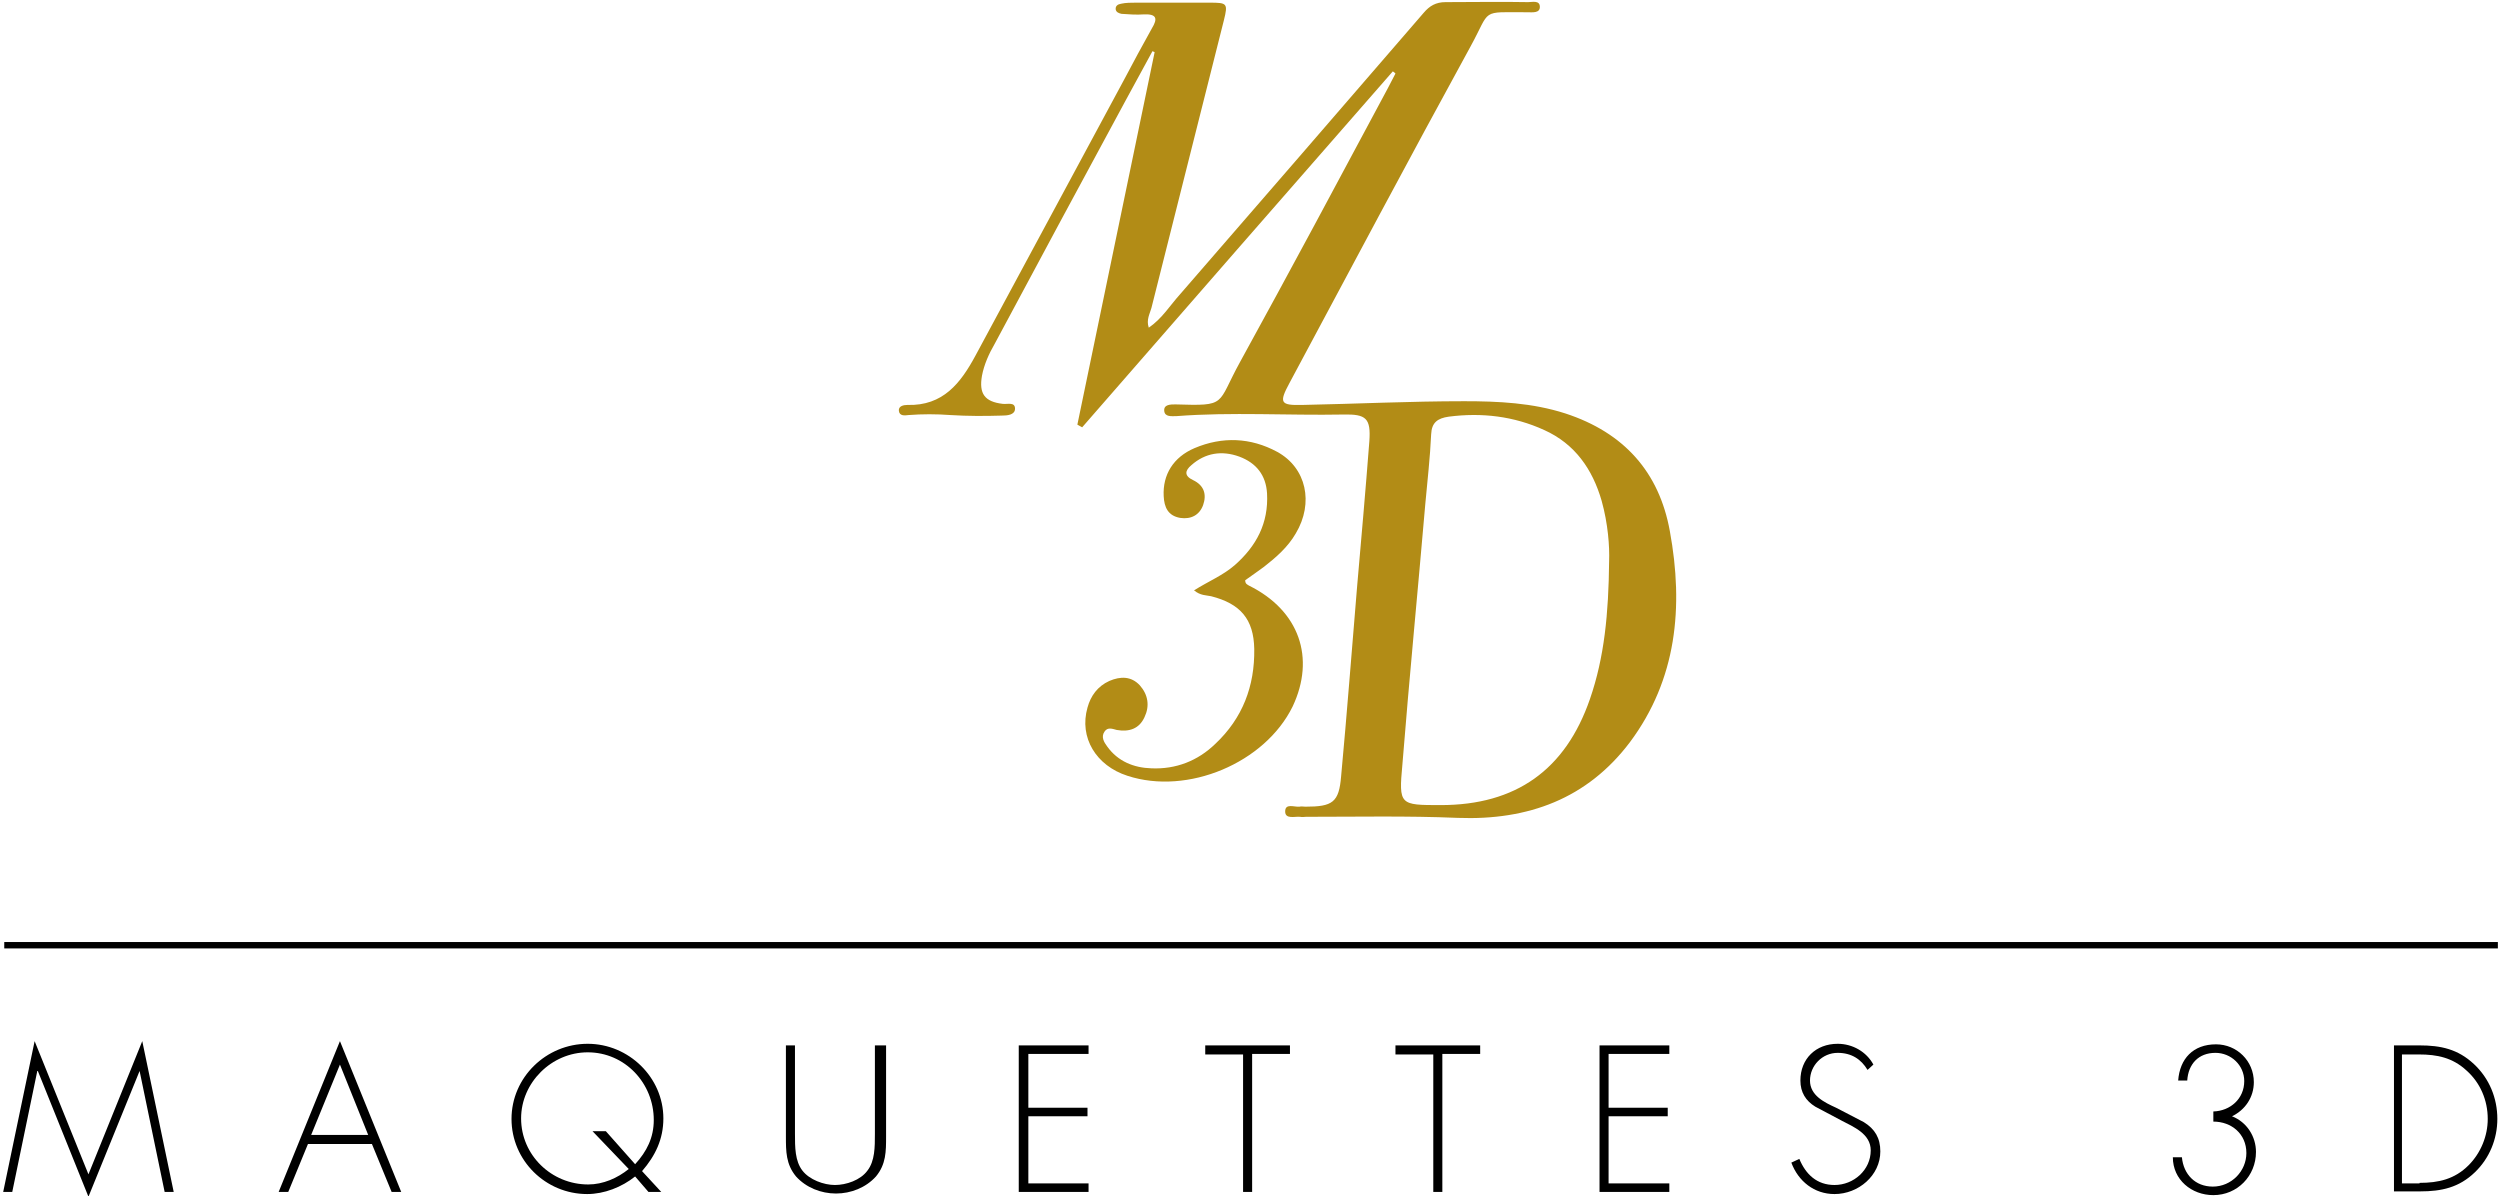 <?xml version="1.0" encoding="utf-8"?>
<!-- Generator: Adobe Illustrator 25.2.3, SVG Export Plug-In . SVG Version: 6.00 Build 0)  -->
<svg version="1.1" baseProfile="basic" id="Calque_07"
	 xmlns="http://www.w3.org/2000/svg" xmlns:xlink="http://www.w3.org/1999/xlink" x="0px" y="0px" viewBox="0 0 469.2 224.5"
	 xml:space="preserve">
<g>
	<rect x="0.8" y="176.8" width="468" height="1.2"/>
</g>
<g>
	<path fill="#B28C16" d="M313.4,99.7c-2-11.1-8.6-18.5-19.6-22.1c-6.2-2-12.6-2.3-19-2.3c-10.1,0-20.3,0.5-30.4,0.7
		c-4.1,0.1-4.4-0.4-2.4-4.1c11.3-21.1,22.5-42.2,34-63.2c3.9-7.1,1.7-6.4,10.7-6.4c0.9,0,2.3,0.2,2.3-1c0-1.3-1.4-0.9-2.2-0.9
		c-5.2-0.1-10.4,0-15.5,0c-1.8,0-3,0.7-4.1,2C252,20,236.7,37.7,221.5,55.2c-1.9,2.1-3.4,4.6-5.9,6.3c-0.5-1.5,0.2-2.6,0.5-3.7
		c4.5-18,9.1-36,13.6-54c0.8-3.2,0.6-3.3-2.7-3.3c-4.6,0-9.2,0-13.8,0c-0.9,0-1.9,0-2.8,0.2c-0.6,0.1-1.1,0.4-1,1.1
		c0.1,0.5,0.6,0.7,1.1,0.8c1.4,0.1,2.8,0.2,4.2,0.1c2.4-0.1,2.6,0.8,1.5,2.6c-1.8,3.2-3.5,6.4-5.2,9.6
		c-9.3,17.3-18.6,34.5-27.9,51.8c-2.8,5.2-6.1,9.5-12.8,9.3c-0.7,0-1.7,0.2-1.6,1.1c0.1,1,1.1,0.9,1.8,0.8c2.6-0.2,5.2-0.2,7.9,0
		c3.2,0.2,6.4,0.2,9.6,0.1c1,0,2.5-0.1,2.5-1.3c0-1.3-1.4-0.8-2.3-0.9c-3.4-0.4-4.5-1.9-3.9-5.3c0.4-2.1,1.3-4.1,2.4-6
		c8.2-15.3,16.4-30.6,24.7-45.9c1.6-3,3.3-6,4.9-9c0.1,0.1,0.3,0.1,0.4,0.2c-4.8,23.3-9.7,46.6-14.5,69.9c0.3,0.2,0.6,0.3,0.9,0.5
		c19.4-22.3,38.9-44.6,58.3-66.8c0.2,0.1,0.3,0.2,0.5,0.4c-0.5,0.9-0.9,1.8-1.4,2.7c-9.2,17.2-18.4,34.4-27.8,51.5
		c-4.4,8-2.3,8.2-12.1,7.9c-0.9,0-2.2,0-2.1,1.2s1.4,1,2.3,1c10.4-0.8,20.9-0.1,31.3-0.3c4.3-0.1,5.2,0.7,4.9,5
		c-0.7,9.1-1.5,18.2-2.3,27.3c-1,11.9-1.9,23.8-3,35.6c-0.4,4.9-1.6,5.7-6.7,5.7c-0.4,0-0.8-0.1-1.1,0c-1,0.1-2.7-0.7-2.7,0.9
		c0,1.5,1.8,0.9,2.8,1c0.4,0.1,0.8,0,1.1,0c9.5,0,19-0.2,28.5,0.2c13.2,0.5,24.3-3.6,32.3-14.2C314.7,127.5,316,113.9,313.4,99.7z
		 M302,105.3c-0.1,9.9-0.9,18.1-3.6,25.9c-4.6,13.3-13.9,19.9-28,19.9c-7.7,0-7.9,0-7.2-7.6c1.3-16.3,2.9-32.6,4.3-48.9
		c0.4-4.4,0.9-8.7,1.1-13.1c0.1-2.2,1.2-3,3.3-3.3c6.2-0.8,12.2-0.1,17.9,2.5c5.8,2.6,9.1,7.4,10.8,13.3
		C301.8,98.3,302.1,102.6,302,105.3z"/>
	<path fill="#B28C16" d="M234.4,109.9c-0.3-0.2-0.7-0.3-0.7-1c1.1-0.8,2.3-1.6,3.5-2.5c2.3-1.8,4.5-3.7,6-6.3
		c3.4-5.7,2-12.3-3.5-15.3c-5-2.7-10.3-2.9-15.5-0.7c-4,1.7-6,5-5.8,9c0.1,2.1,0.8,3.7,3.1,4.1c2,0.3,3.6-0.5,4.3-2.4
		c0.7-2,0.2-3.7-1.9-4.7c-1.7-0.8-1.5-1.8-0.3-2.8c2.6-2.3,5.7-2.8,9-1.6c3.2,1.2,5,3.5,5.2,6.9c0.3,5.6-2,9.9-6.1,13.5
		c-2.2,1.9-4.9,3-7.6,4.7c1.2,1,2.3,0.9,3.2,1.1c5.5,1.4,8,4.3,8.1,9.9c0.1,7-2.2,13-7.3,17.8c-3.3,3.2-7.4,4.8-12,4.6
		c-3.3-0.1-6.3-1.3-8.3-4.1c-0.6-0.8-1.2-1.8-0.5-2.8c0.6-0.9,1.5-0.5,2.3-0.3c2.3,0.4,4.2-0.2,5.2-2.4c1-2.1,0.7-4.2-0.9-6
		c-1.6-1.7-3.6-1.7-5.7-0.8c-2.2,1-3.5,2.8-4.1,5c-1.6,5.6,1.6,10.9,7.5,12.8c11.3,3.7,25.8-2.4,31-13
		C246.9,123.5,243.9,114.6,234.4,109.9z"/>
</g>
<g>
	<path d="M26.2,201L26.2,201l-9.6,23.6L7.1,201H7l-4.7,22.7H0.6l5.9-28.3l10.1,25l10.1-25l5.9,28.3h-1.7L26.2,201z"/>
	<path d="M57.8,214.7l-3.7,9h-1.8l11.5-28.3l11.5,28.3h-1.8l-3.7-9H57.8z M63.8,199.8L58.4,213h10.7L63.8,199.8z"/>
	<path d="M119.2,220.8c-2.5,2-5.8,3.3-9,3.3c-7.8,0-14.2-6.3-14.2-14.1s6.5-14.1,14.3-14.1c7.7,0,14.2,6.3,14.2,14
		c0,3.9-1.5,7-4,9.9l3.6,3.9h-2.4L119.2,220.8z M119.2,218.5c2.2-2.4,3.5-5,3.5-8.3c0-6.9-5.4-12.7-12.4-12.7
		c-6.8,0-12.5,5.7-12.5,12.4c0,6.9,5.7,12.4,12.6,12.4c2.8,0,5.5-1.2,7.6-2.9l-6.8-7.1h2.5L119.2,218.5z"/>
	<path d="M164.6,196.2h1.7v17.1c0,2.8,0,5.2-1.9,7.5c-1.9,2.1-4.7,3.2-7.5,3.2s-5.6-1.1-7.5-3.2c-1.9-2.3-1.9-4.7-1.9-7.5v-17.1h1.7
		v16.6c0,2.5,0,5.1,1.4,6.9c1.3,1.7,4,2.7,6.1,2.7s4.8-0.9,6.1-2.7c1.4-1.8,1.4-4.4,1.4-6.9v-16.6H164.6z"/>
	<path d="M193,197.9v10h11.1v1.6H193v12.6h11.3v1.6h-13.1v-27.5h13.1v1.6H193V197.9z"/>
	<path d="M235,223.7h-1.7v-25.8h-7.1v-1.7h15.9v1.6H235L235,223.7L235,223.7z"/>
	<path d="M270.7,223.7H269v-25.8h-7.1v-1.7h15.9v1.6h-7.1L270.7,223.7L270.7,223.7z"/>
	<path d="M301.9,197.9v10H313v1.6h-11.1v12.6h11.4v1.6h-13.1v-27.5h13.1v1.6h-11.4V197.9z"/>
	<path d="M350.5,200.8c-1.2-2-3-3.2-5.6-3.2c-2.9,0-5.2,2.4-5.2,5.2s2.7,4.1,4.9,5.1l5.2,2.7c2.1,1.3,3.1,3,3.1,5.5
		c0,4.5-4.1,8-8.6,8c-3.8,0-6.8-2.4-8.1-5.9l1.5-0.7c1.2,2.9,3.3,4.9,6.6,4.9c3.6,0,6.8-2.8,6.8-6.5c0-3.1-3.2-4.4-5.5-5.6l-4.9-2.6
		c-1.8-1.1-2.8-2.7-2.8-4.9c0-4.1,2.9-6.9,7-6.9c2.8,0,5.4,1.5,6.7,3.9L350.5,200.8z"/>
	<path d="M415.4,208.6c3.2-0.1,5.8-2.4,5.8-5.7c0-3-2.5-5.3-5.4-5.3c-3.2,0-5.1,2.1-5.3,5.2h-1.7c0.3-4.1,2.8-6.8,7.1-6.8
		c3.9,0,7.1,3.1,7.1,7.1c0,2.8-1.6,5.2-4.1,6.4c2.8,1.1,4.5,3.8,4.5,6.7c0,4.5-3.5,8.1-8,8.1c-4.1,0-7.6-2.9-7.6-7.1h1.7
		c0.3,3.2,2.5,5.5,5.8,5.5c3.5,0,6.3-2.9,6.3-6.3c0-3.6-2.8-5.9-6.2-5.9L415.4,208.6L415.4,208.6z"/>
	<path d="M449.2,196.2h4.9c4,0,7.2,0.7,10.2,3.5c2.9,2.7,4.4,6.4,4.4,10.3c0,3.8-1.5,7.4-4.2,10c-3,2.9-6.3,3.6-10.3,3.6h-4.9v-27.4
		H449.2z M454.1,222c3.6,0,6.6-0.7,9.2-3.3c2.3-2.3,3.6-5.5,3.6-8.7c0-3.5-1.4-6.8-4-9.1c-2.6-2.4-5.5-3-8.9-3h-3.2v24.2h3.3V222z"
		/>
</g>
</svg>
